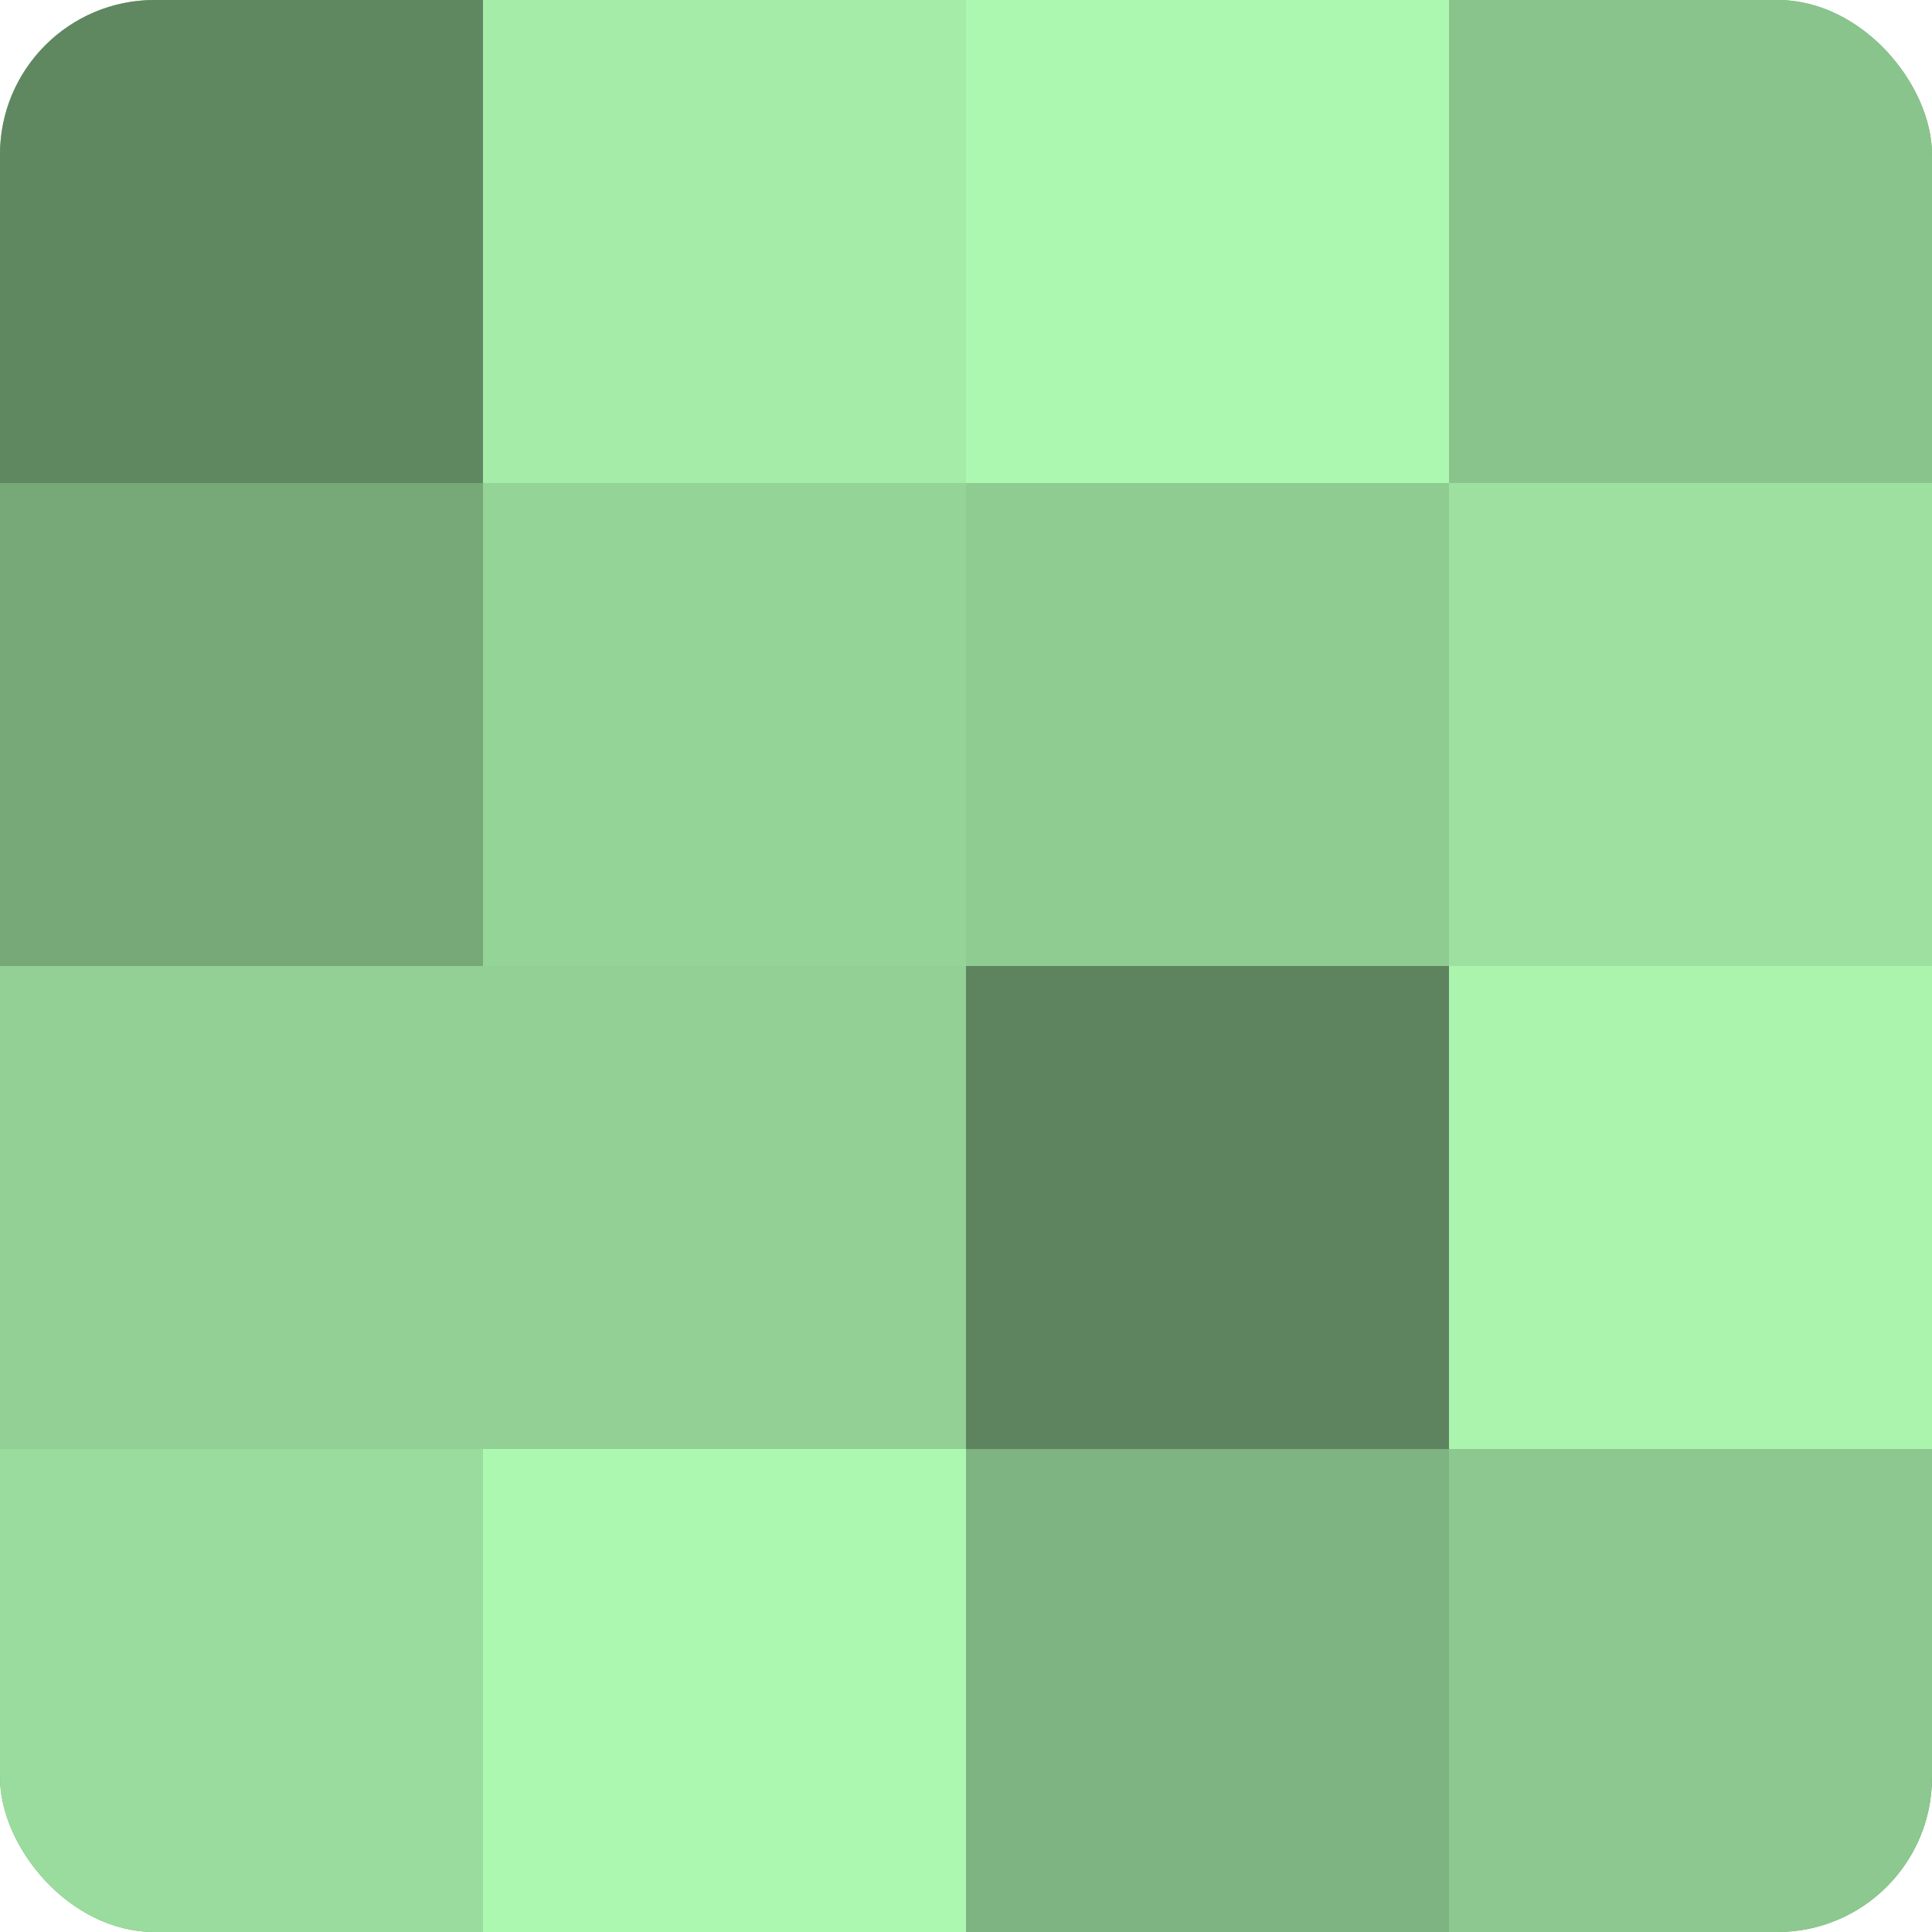 <?xml version="1.0" encoding="UTF-8"?>
<svg xmlns="http://www.w3.org/2000/svg" width="60" height="60" viewBox="0 0 100 100" preserveAspectRatio="xMidYMid meet"><defs><clipPath id="c" width="100" height="100"><rect width="100" height="100" rx="8" ry="8"/></clipPath></defs><g clip-path="url(#c)"><rect width="100" height="100" fill="#70a072"/><rect width="25" height="25" fill="#5f8861"/><rect y="25" width="25" height="25" fill="#76a878"/><rect y="50" width="25" height="25" fill="#92d095"/><rect y="75" width="25" height="25" fill="#9adc9d"/><rect x="25" width="25" height="25" fill="#a5eca9"/><rect x="25" y="25" width="25" height="25" fill="#94d497"/><rect x="25" y="50" width="25" height="25" fill="#92d095"/><rect x="25" y="75" width="25" height="25" fill="#adf8b1"/><rect x="50" width="25" height="25" fill="#adf8b1"/><rect x="50" y="25" width="25" height="25" fill="#8fcc92"/><rect x="50" y="50" width="25" height="25" fill="#5d845f"/><rect x="50" y="75" width="25" height="25" fill="#7eb481"/><rect x="75" width="25" height="25" fill="#89c48c"/><rect x="75" y="25" width="25" height="25" fill="#9de0a0"/><rect x="75" y="50" width="25" height="25" fill="#abf4ae"/><rect x="75" y="75" width="25" height="25" fill="#8cc88f"/></g></svg>
